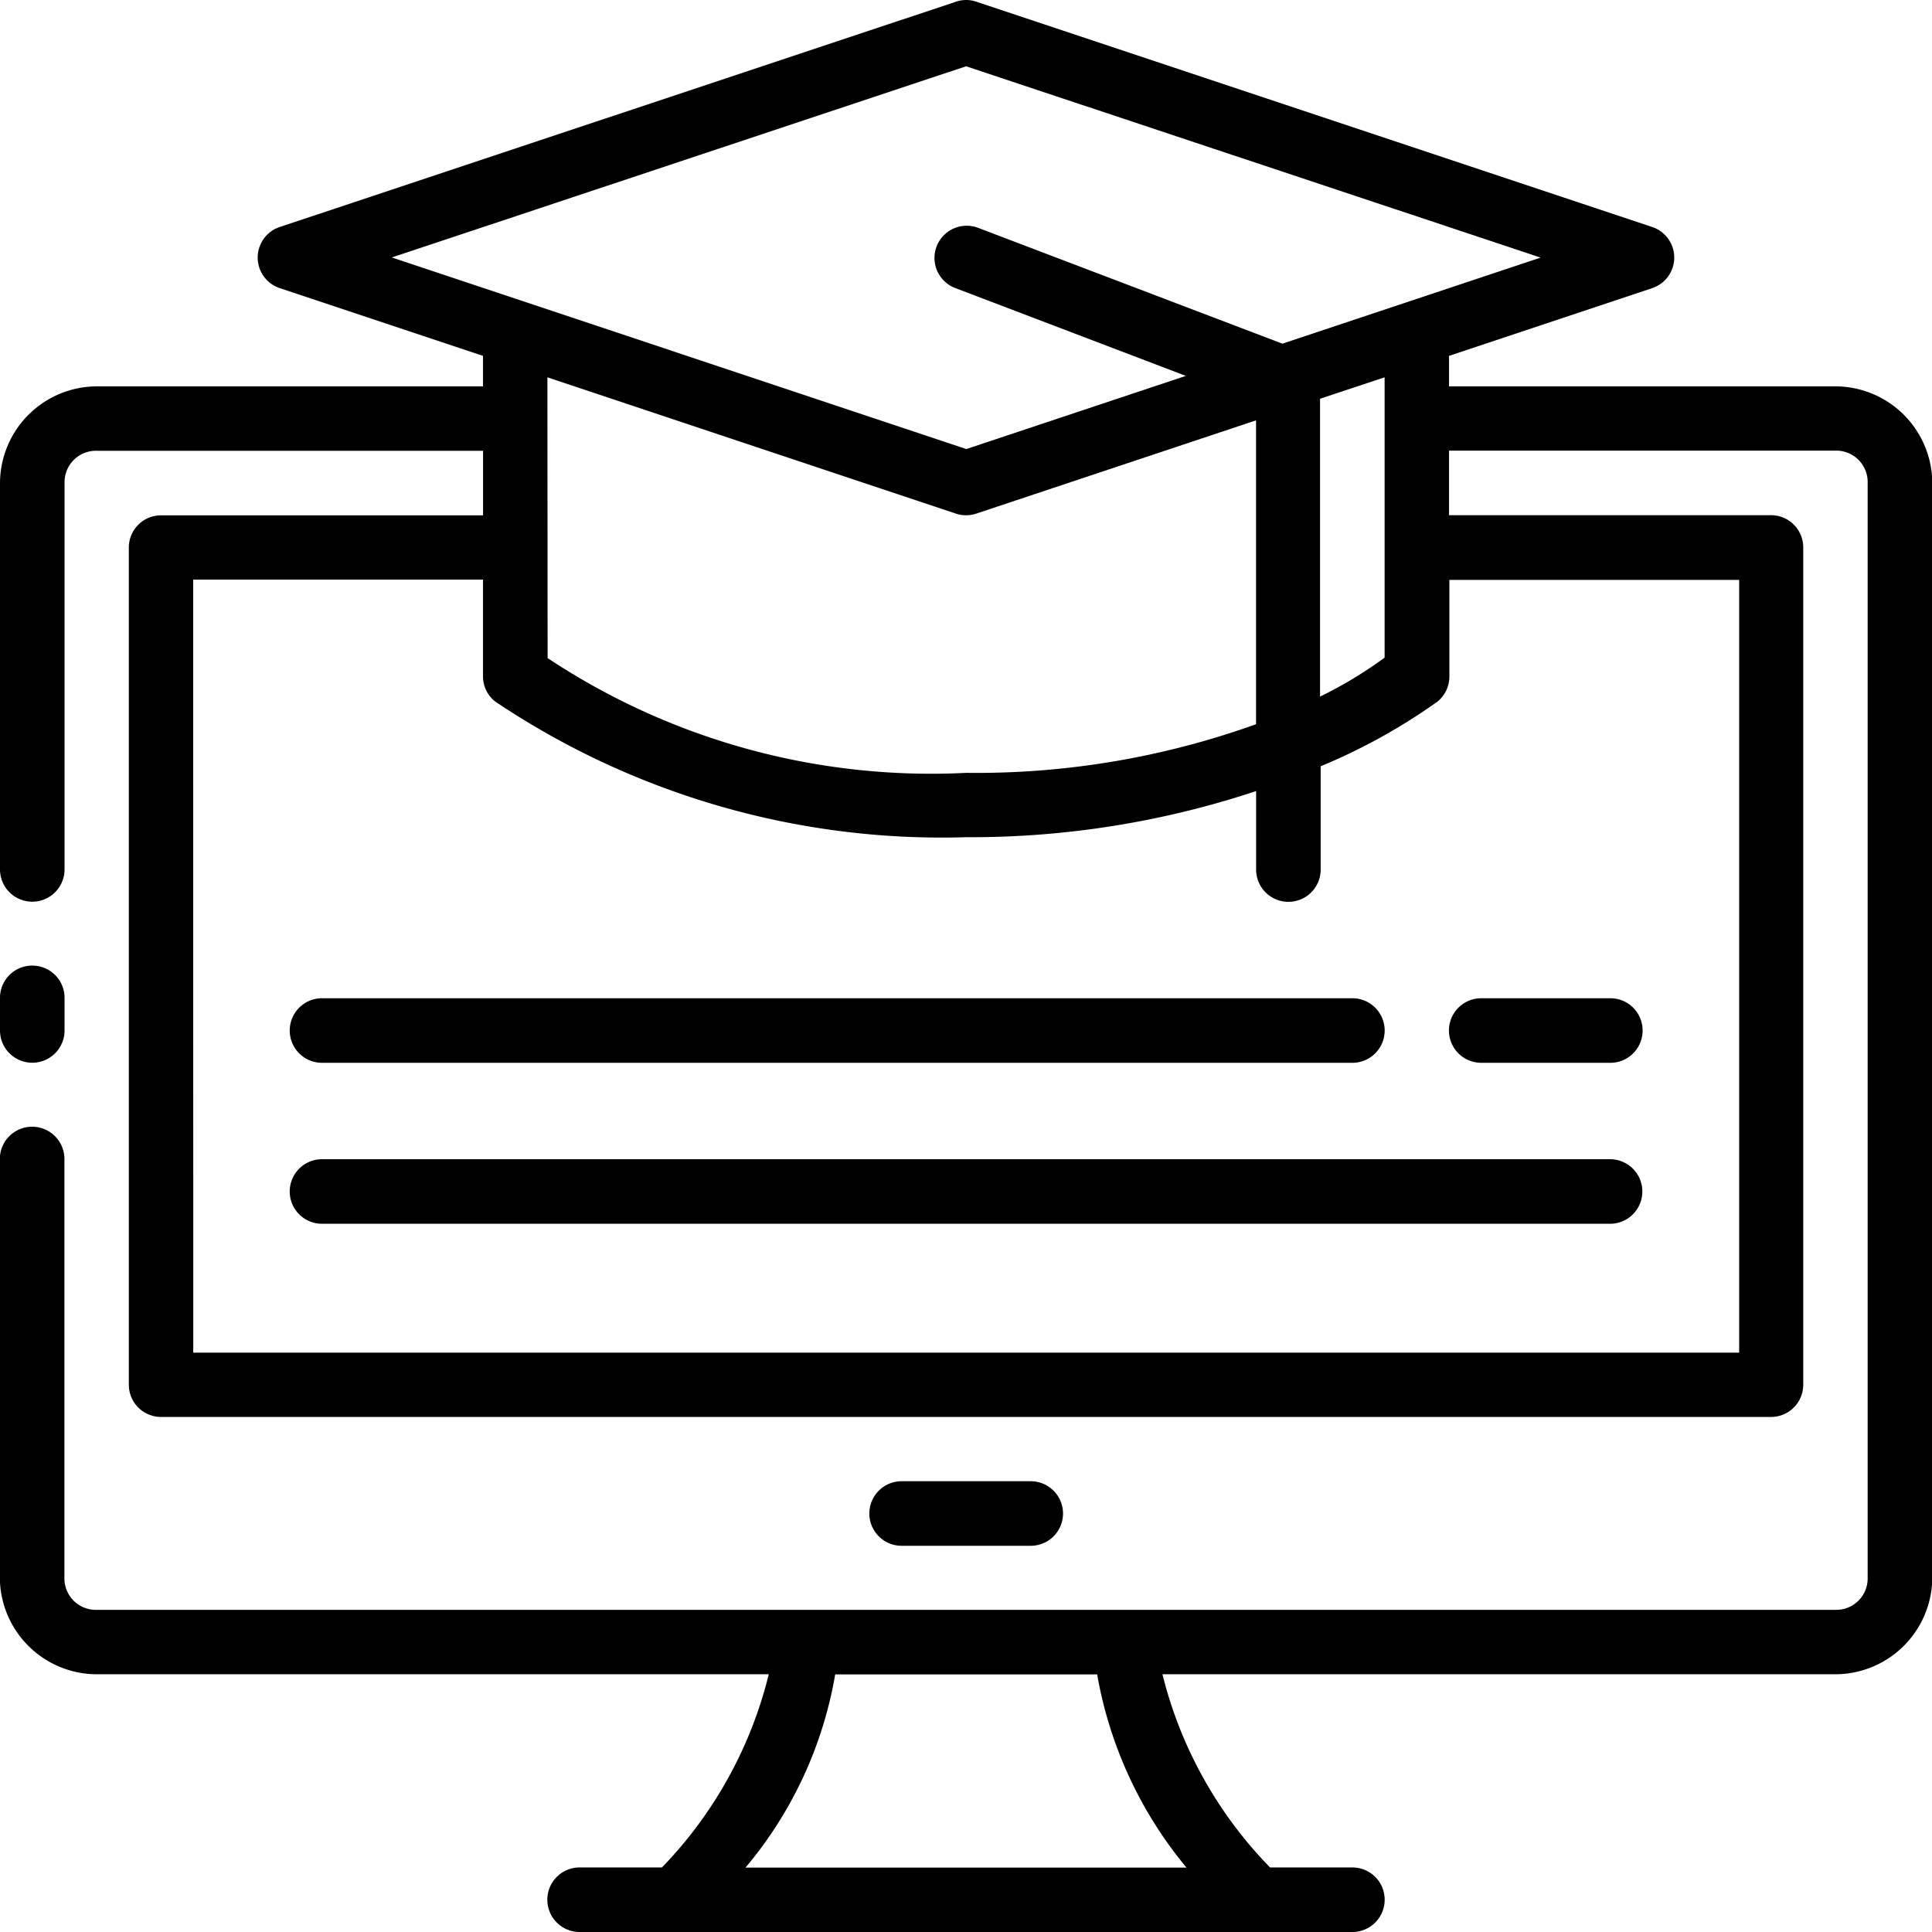 <svg xmlns="http://www.w3.org/2000/svg" width="26.933" height="26.934" viewBox="0 0 26.933 26.934">
  <g id="noun_online_learning_3363910" data-name="noun_online learning_3363910" transform="translate(-0.529 -0.529)">
    <g id="Group_2682" data-name="Group 2682" transform="translate(0.529 0.529)">
      <path id="Path_1667" data-name="Path 1667" d="M13.855,280.62l-9.428,3.141a.449.449,0,0,0,0,.851l2.835.945v.425H1.876a1.354,1.354,0,0,0-1.347,1.347v5.387a.449.449,0,1,0,.9,0v-5.387a.438.438,0,0,1,.449-.449H7.263v.9H2.774a.449.449,0,0,0-.449.449V299.9a.449.449,0,0,0,.449.449H25.218a.449.449,0,0,0,.449-.449V288.227a.449.449,0,0,0-.449-.449H20.729v-.9h5.387a.438.438,0,0,1,.449.449v15.262a.438.438,0,0,1-.449.449H1.876a.438.438,0,0,1-.449-.449v-5.836a.449.449,0,1,0-.9,0v5.836a1.354,1.354,0,0,0,1.347,1.347h9.372a5.887,5.887,0,0,1-1.489,2.693H8.609a.449.449,0,0,0,0,.9H19.382a.449.449,0,0,0,0-.9H18.234a5.875,5.875,0,0,1-1.5-2.693h9.385a1.354,1.354,0,0,0,1.347-1.347V287.329a1.354,1.354,0,0,0-1.347-1.347H20.729v-.425l2.834-.945a.449.449,0,0,0,0-.851L14.14,280.62a.432.432,0,0,0-.285,0Zm.142.9,8.009,2.667-3.6,1.2-4.25-1.618a.449.449,0,0,0-.322.838l3.226,1.229L14,286.856l-8.009-2.671ZM8.16,285.856l5.694,1.9a.45.45,0,0,0,.285,0l3.9-1.3v4.236a11.546,11.546,0,0,1-4.04.678,9.672,9.672,0,0,1-5.836-1.6Zm11.671,0v3.908a5.914,5.914,0,0,1-.9.543v-4.152Zm-16.609,2.82h4.04v1.347a.449.449,0,0,0,.168.351A11.167,11.167,0,0,0,14,292.267a12.641,12.641,0,0,0,4.04-.643v1.094a.449.449,0,1,0,.9,0v-1.44a8.2,8.2,0,0,0,1.626-.9.449.449,0,0,0,.168-.351v-1.347h4.04v10.773H3.223ZM.971,294.057a.449.449,0,0,0-.442.455v.449a.449.449,0,1,0,.9,0v-.449a.449.449,0,0,0-.456-.455Zm4.047.455a.449.449,0,1,0,0,.9H19.382a.449.449,0,1,0,0-.9Zm16.16,0a.449.449,0,1,0,0,.9h1.8a.449.449,0,1,0,0-.9Zm-16.16,2.244a.449.449,0,1,0,0,.9H22.974a.449.449,0,1,0,0-.9Zm8.08,4.489a.449.449,0,0,0,0,.9h1.8a.449.449,0,0,0,0-.9Zm-.926,2.693h3.652a5.768,5.768,0,0,0,1.245,2.693H10.922A5.662,5.662,0,0,0,12.172,303.938Z" transform="translate(-0.529 -280.596)"/>
    </g>
  </g>
</svg>
